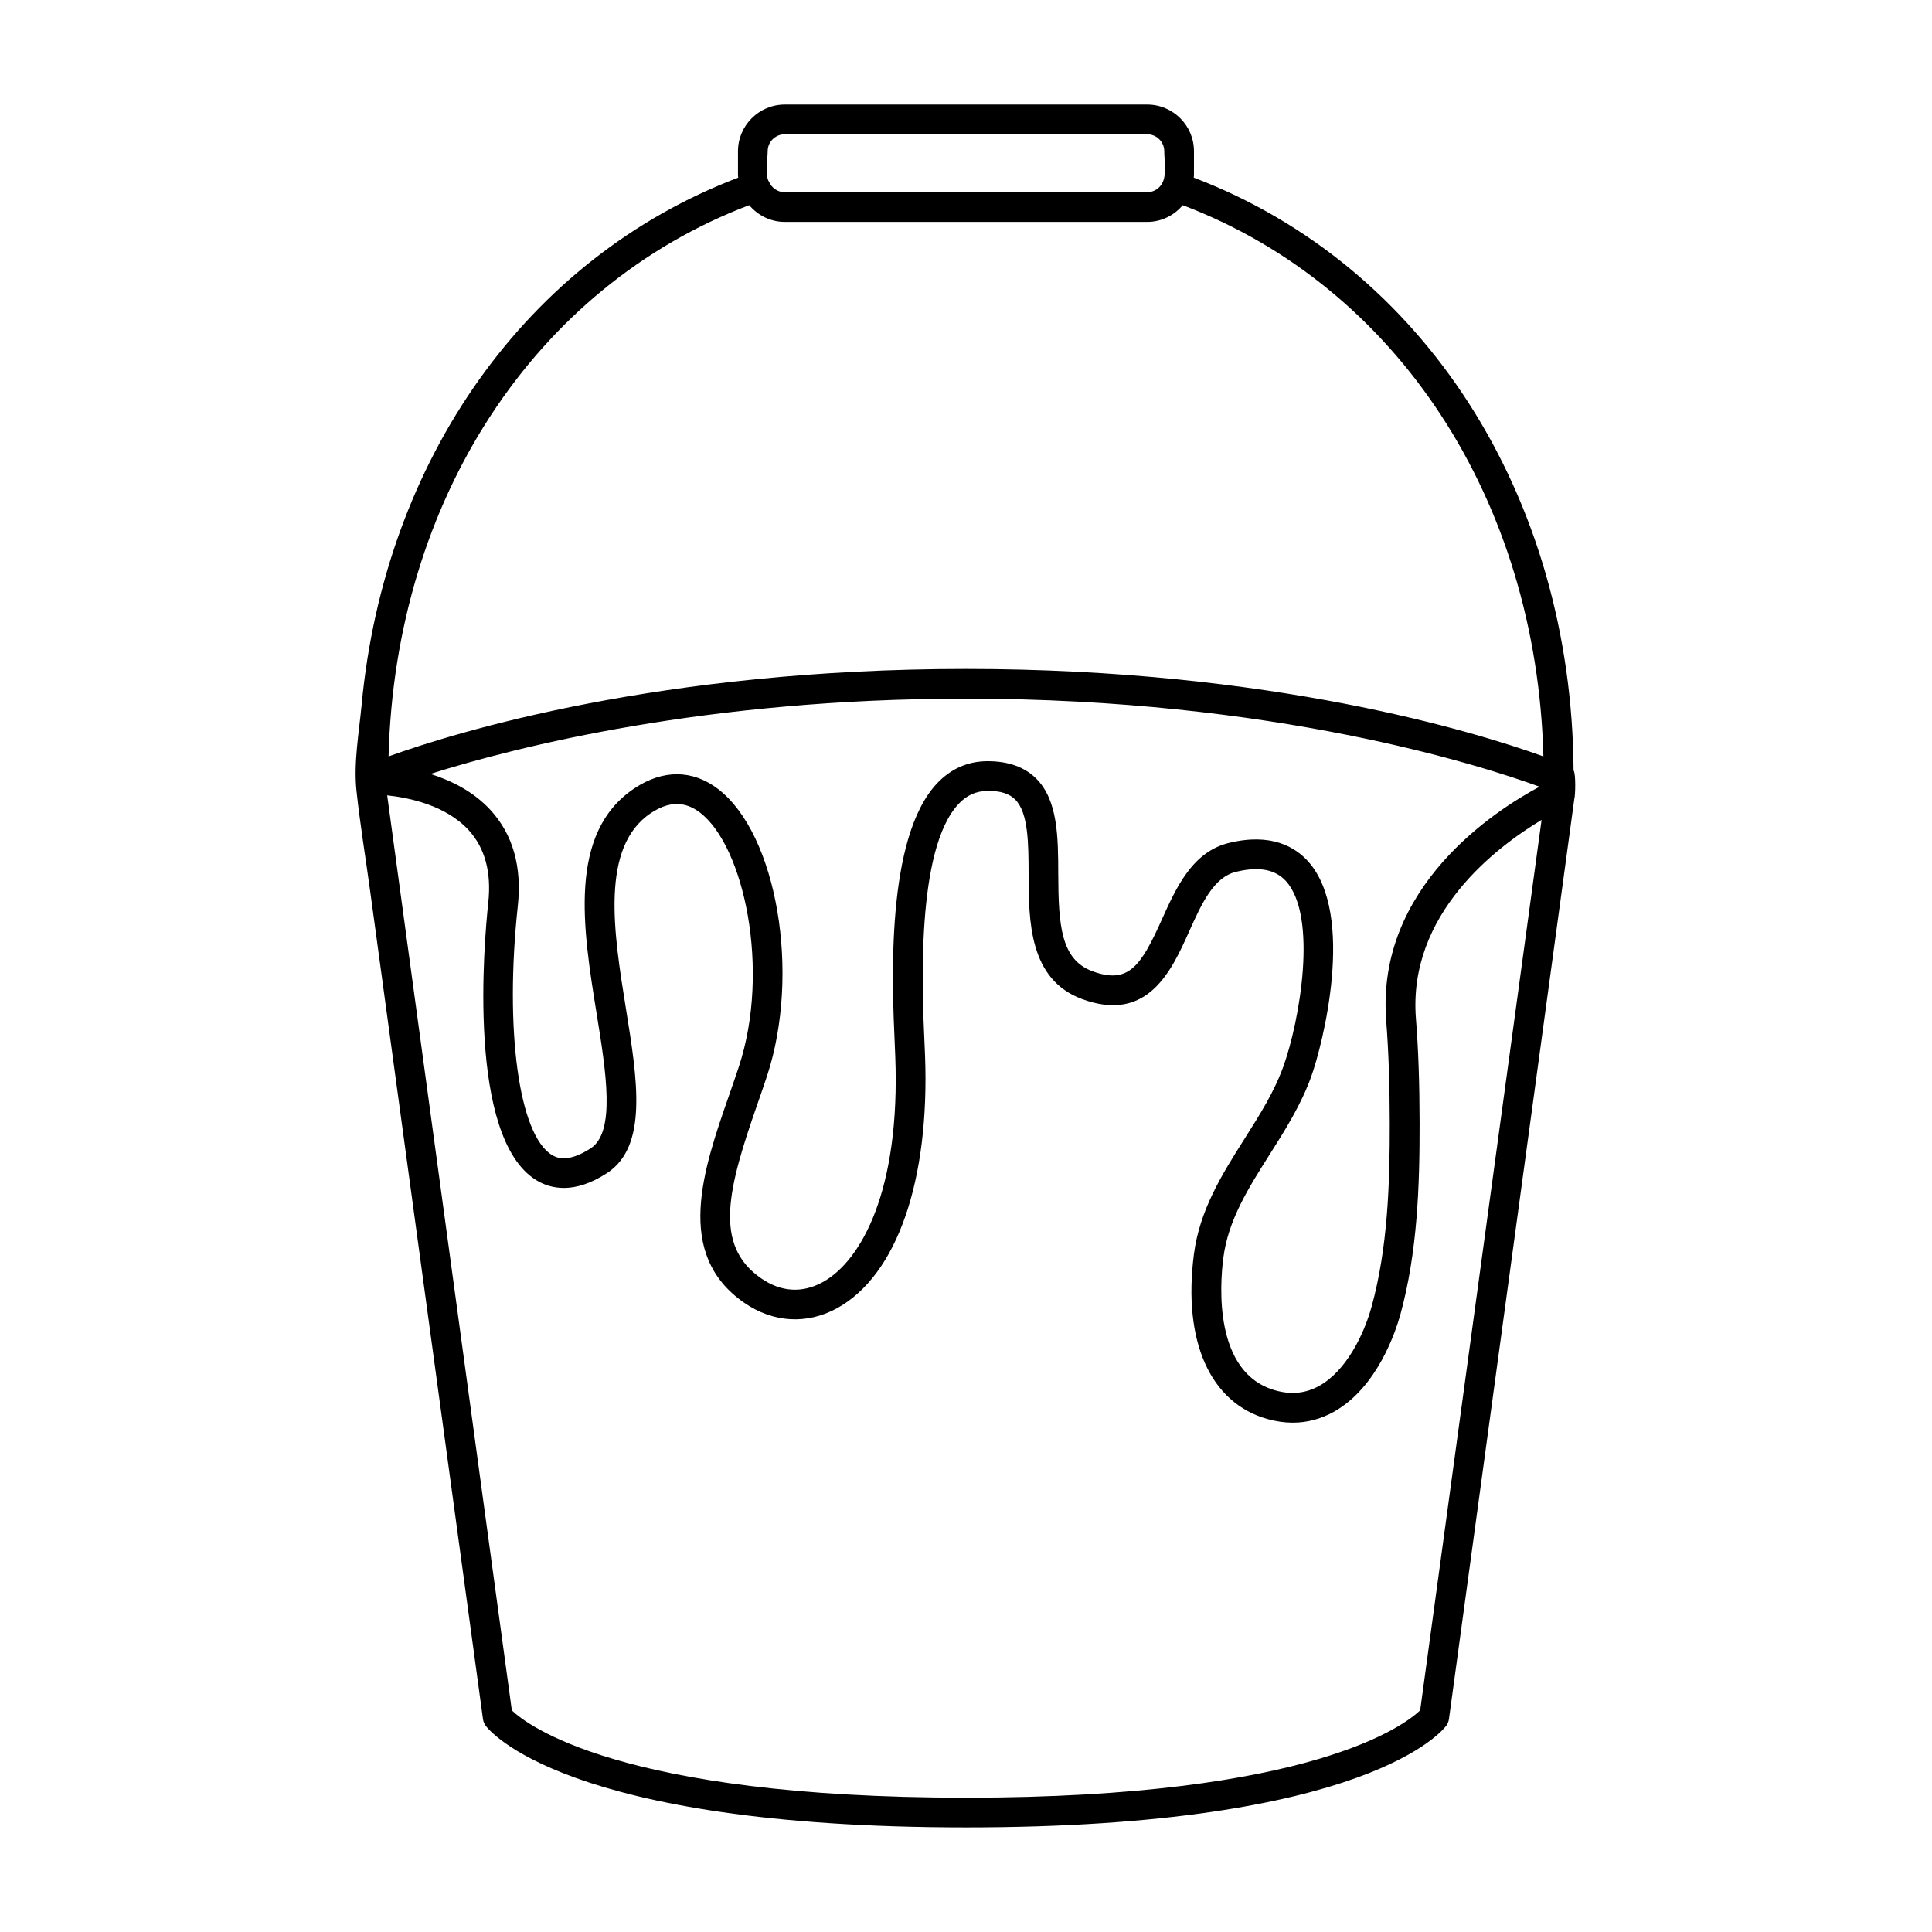 <?xml version="1.0" encoding="UTF-8"?>
<!-- The Best Svg Icon site in the world: iconSvg.co, Visit us! https://iconsvg.co -->
<svg fill="#000000" width="800px" height="800px" version="1.1" viewBox="144 144 512 512" xmlns="http://www.w3.org/2000/svg">
 <path d="m561.01 348.18c-0.457-72.801-39.754-133.93-100.66-157.11 0.008-0.219 0.062-0.426 0.062-0.652l0.004-6.328c0.008-6.828-5.559-12.383-12.391-12.383h-96.055c-6.832 0-12.398 5.559-12.398 12.383v6.336c0 0.219 0.055 0.434 0.062 0.652-55.961 21.293-93.684 74.641-99.793 139.65-0.699 7.422-2.156 15.414-1.371 22.82 0.969 9.02 2.465 18.027 3.684 27.016 2.039 14.973 29.836 218.98 29.836 218.98 0.086 0.645 0.332 1.25 0.707 1.777 0.812 1.09 20.742 26.961 127.3 26.961 106.55 0 126.49-25.867 127.29-26.969 0.379-0.52 0.621-1.133 0.707-1.777l33.234-243.95c0.246-0.594 0.422-6.594-0.219-7.406zm-49.648 66.379c0.621 7.941 0.922 16.555 0.938 27.086 0.031 16.074-0.527 33.102-4.824 48.672-2.07 7.519-6.777 16.957-13.777 20.906-3.606 2.031-7.438 2.457-11.707 1.25-16.414-4.598-14.711-28.016-13.801-35.086 1.289-10.059 6.621-18.484 12.258-27.395 4.102-6.481 8.344-13.18 11.043-20.703 3.047-8.453 11.824-42.918-0.836-57.023-3.363-3.738-9.715-7.629-20.98-4.879-9.699 2.356-13.988 11.887-17.773 20.301-5.606 12.469-8.855 17.191-18.398 13.699-8.367-3.078-9.02-12.227-9.055-25.836-0.031-9.59-0.055-19.5-5.902-25.277-3.055-3.016-7.344-4.543-12.754-4.543h-0.242c-5.117 0.039-9.555 2.008-13.195 5.848-13.688 14.438-11.965 52.906-11.227 69.336l0.125 2.992c1.379 35.59-9.027 54.262-19.223 59.875-5.398 2.969-11.027 2.644-16.289-0.984-12.855-8.848-8.754-24-1.047-46.121 0.875-2.512 1.746-5.016 2.551-7.461 8.988-27.207 2.668-64.203-12.988-76.145-6.723-5.117-14.562-5.188-22.121-0.156-17.758 11.816-13.648 37.266-10.02 59.719 2.488 15.414 5.07 31.363-1.566 35.676-6.367 4.133-9.32 2.356-10.305 1.754-8.754-5.367-12.547-33.125-9.02-66.008 1.117-10.391-1.316-18.926-7.227-25.371-4.535-4.945-10.438-7.848-15.949-9.582 23.191-7.312 73.195-19.949 141.96-19.949 81.617 0 136.68 17.75 151.98 23.332-11.516 6.152-43.438 26.469-40.621 62.074zm-163.92-230.47c0-2.488 2.031-4.512 4.527-4.512h96.047c2.496 0 4.527 2.023 4.527 4.512 0 2.441 0.621 5.832-0.379 8.125-0.699 1.598-2.289 2.723-4.148 2.723h-96.047c-1.859 0-3.457-1.125-4.172-2.762-1.184-1.797-0.355-6.055-0.355-8.086zm-4.891 14.285c2.273 2.684 5.637 4.434 9.422 4.434h96.047c3.785 0 7.148-1.738 9.422-4.434 56.844 21.57 93.828 78.207 95.574 146.08-17.879-6.438-72.094-23.176-153.02-23.176-80.926 0-135.14 16.734-153.02 23.176 1.734-67.871 38.715-124.5 95.566-146.08zm177.81 398.88c-3.883 3.742-28.516 23.152-120.36 23.152-92.109 0-116.62-19.523-120.36-23.137l-33.031-242.49c5.699 0.605 15.531 2.59 21.617 9.242 4.289 4.699 6.039 11.156 5.172 19.191-1.109 10.305-5.684 62.262 12.738 73.555 3.723 2.273 9.98 3.809 18.703-1.867 10.934-7.109 8.07-24.797 5.055-43.531-3.242-20.105-6.926-42.895 6.621-51.906 4.738-3.141 8.973-3.188 12.973-0.133 11.707 8.918 18.758 41.785 10.297 67.414-0.805 2.418-1.652 4.863-2.512 7.344-6.91 19.82-14.746 42.297 4.023 55.207 7.644 5.25 16.578 5.762 24.547 1.387 15.871-8.738 24.578-33.809 23.301-67.07l-0.133-3.047c-0.637-14.105-2.312-51.555 9.07-63.566 2.133-2.258 4.606-3.363 7.543-3.394 3.481-0.07 5.824 0.707 7.398 2.266 3.519 3.481 3.543 11.73 3.566 19.703 0.031 12.477 0.07 28.008 14.227 33.203 17.391 6.391 23.688-7.621 28.285-17.855 3.336-7.422 6.488-14.43 12.453-15.879 6.07-1.473 10.422-0.66 13.266 2.488 8.445 9.414 3.621 37.062-0.715 49.098-2.418 6.715-6.234 12.762-10.289 19.16-5.848 9.25-11.902 18.805-13.414 30.598-2.984 23.09 4.305 39.414 19.492 43.668 2.281 0.645 4.527 0.961 6.723 0.961 3.832 0 7.512-0.984 10.988-2.945 11.438-6.465 16.281-21.277 17.5-25.672 4.535-16.477 5.133-34.141 5.102-50.773-0.016-10.746-0.324-19.547-0.969-27.695-2.195-27.727 21.348-45.484 33.297-52.648z"/>
</svg>